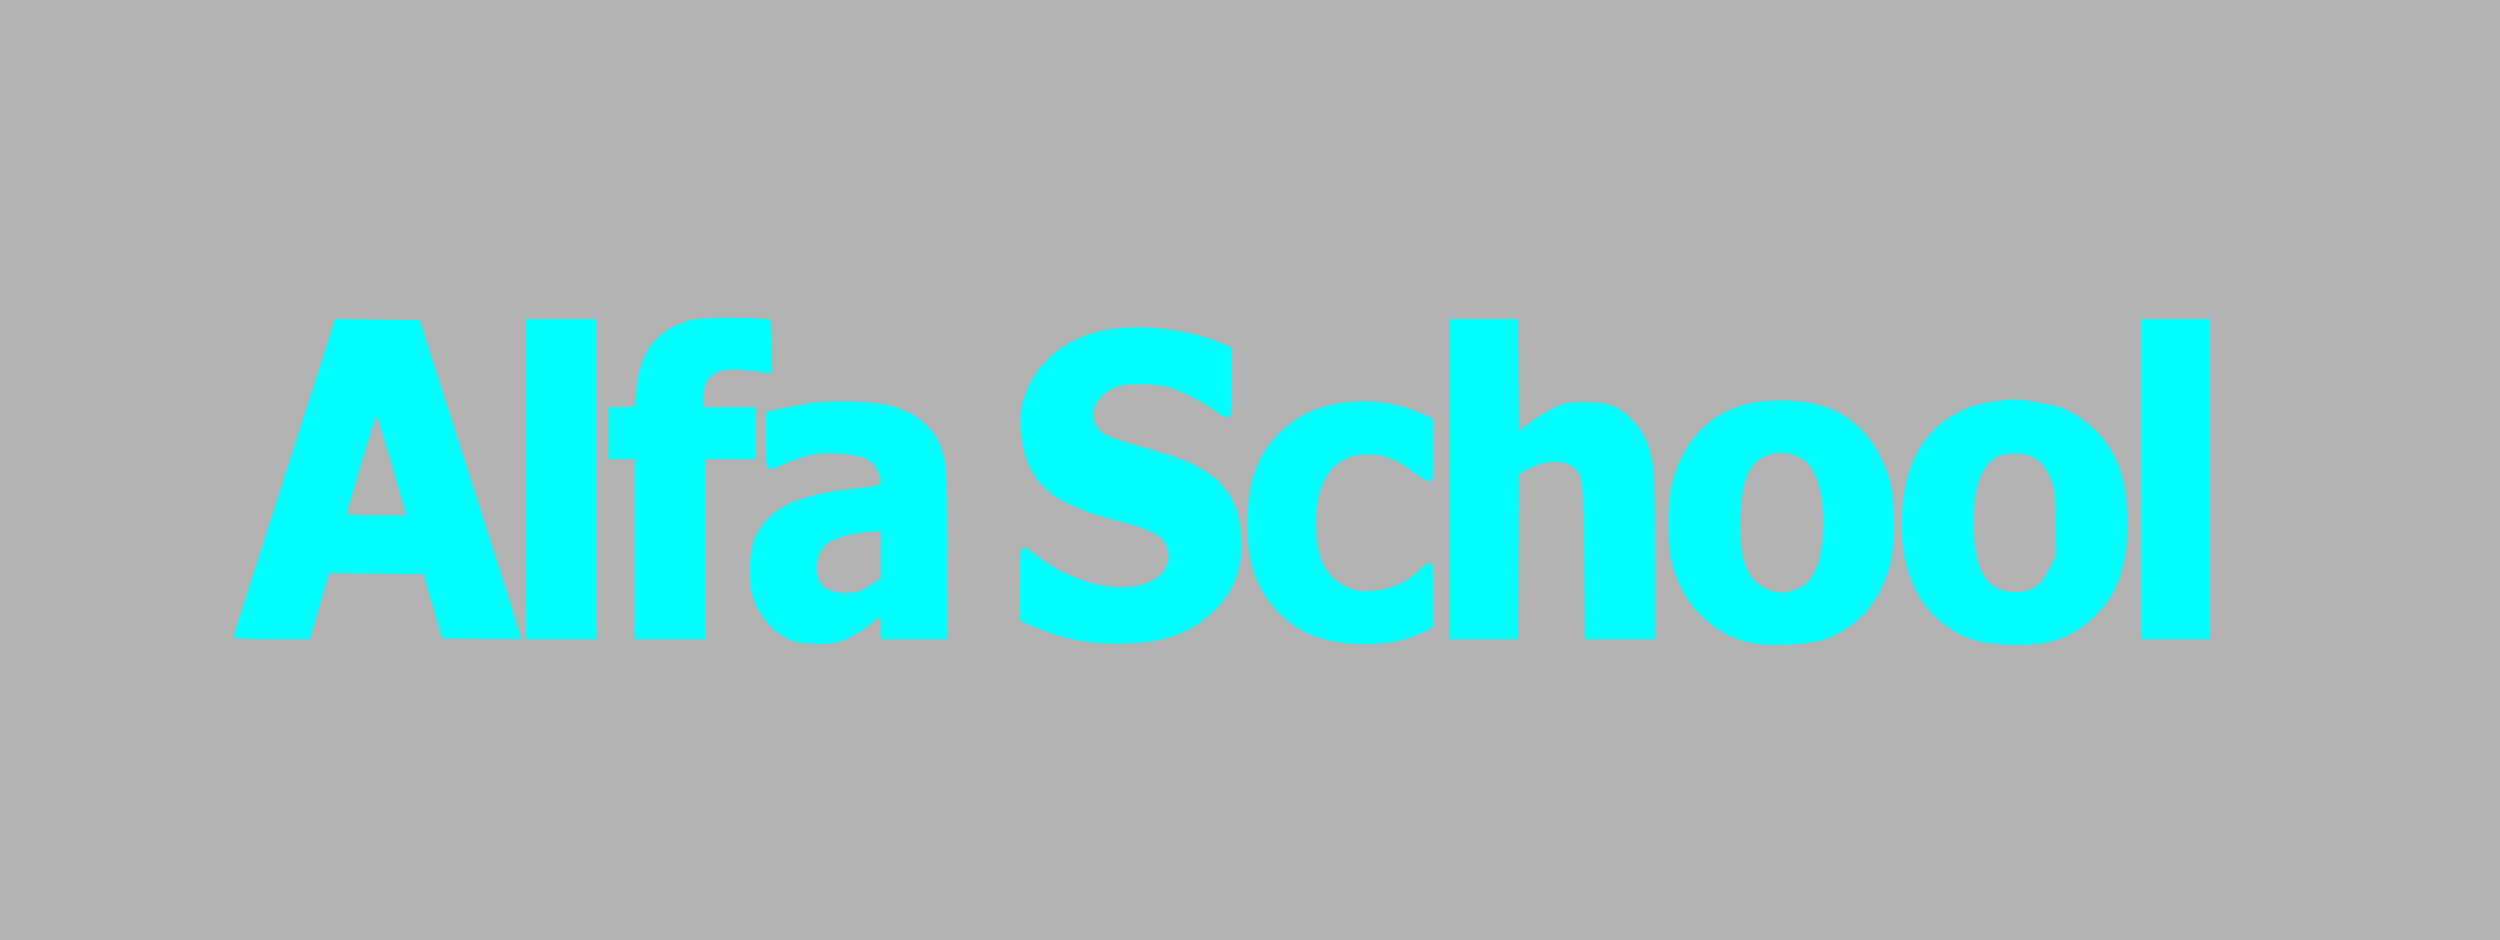 <?xml version="1.0" encoding="UTF-8"?> <svg xmlns="http://www.w3.org/2000/svg" width="319" height="120" viewBox="0 0 319 120" fill="none"><rect width="319" height="120" fill="black" fill-opacity="0.3"></rect><path fill-rule="evenodd" clip-rule="evenodd" d="M88.169 40.826C83.874 42.061 81.824 44.577 81.281 49.278C81.135 50.541 81.015 51.661 81.014 51.766C81.013 51.871 80.259 51.957 79.339 51.957H77.666V55.276V58.596H79.339H81.012V70.085V81.574H85.515H90.019V70.085V58.596H93.235H96.452V55.276V51.957H93.107H89.761V50.783C89.761 48.049 91.324 46.89 94.585 47.206C95.541 47.298 96.816 47.44 97.417 47.522L98.511 47.67V44.34C98.511 42.105 98.413 40.949 98.215 40.827C97.619 40.462 89.438 40.461 88.169 40.826ZM37.602 56.867C34.752 65.752 31.831 74.848 31.111 77.08C30.391 79.313 29.801 81.237 29.801 81.357C29.801 81.477 31.997 81.574 34.68 81.574H39.558L40.07 79.851C40.352 78.903 40.9 77.005 41.287 75.633L41.992 73.14L48.026 73.208L54.061 73.276L55.248 77.362L56.436 81.447L61.518 81.516C64.314 81.554 66.598 81.554 66.596 81.516C66.593 81.478 63.663 72.313 60.085 61.149L53.579 40.851L48.181 40.782L42.783 40.714L37.602 56.867ZM67.115 61.149V81.574H71.619H76.122V61.149V40.723H71.619H67.115V61.149ZM184.976 61.149V81.574H189.348H193.72L193.787 71.042L193.855 60.51L195.27 59.75C197.007 58.818 199.34 58.682 200.514 59.445C202.028 60.43 202.082 60.826 202.168 71.681L202.246 81.574H206.735H211.225L211.223 71.298C211.222 65.541 211.106 60.315 210.959 59.416C210.506 56.651 209.747 55.046 208.137 53.448C206.368 51.694 205.3 51.318 202.089 51.322C200.073 51.324 199.581 51.417 198.287 52.046C197.469 52.443 196.137 53.265 195.327 53.872L193.855 54.977L193.786 47.85L193.718 40.723H189.347H184.976V61.149ZM273.244 61.149V81.574H277.618H281.993V61.149V40.723H277.618H273.244V61.149ZM140.901 42.136C134.161 43.467 129.67 48.938 130.28 55.078C130.914 61.462 133.877 64.234 142.387 66.401C147.365 67.668 148.865 68.588 149.128 70.534C149.389 72.47 147.842 74.173 145.339 74.706C141.493 75.525 136.239 73.977 132.254 70.852C130.131 69.187 130.163 69.131 130.163 74.518V79.207L131.643 79.851C135.519 81.539 138.571 82.151 143.03 82.135C148.403 82.115 152.082 80.816 155.006 77.905C157.606 75.316 158.682 72.237 158.395 68.205C158.017 62.885 155.159 59.828 148.82 57.962C141.886 55.92 141.145 55.659 140.448 55.013C138.766 53.454 139.442 50.908 141.865 49.673C142.977 49.107 143.466 49.022 145.597 49.027C147.278 49.031 148.493 49.181 149.464 49.503C151.133 50.057 153.842 51.485 155.162 52.507C155.678 52.907 156.344 53.234 156.642 53.234C157.172 53.234 157.184 53.138 157.184 48.797V44.361L155.833 43.781C151.586 41.96 145.304 41.267 140.901 42.136ZM224.993 51.2C219.066 51.825 215.04 55.448 213.369 61.659C212.755 63.944 212.752 69.566 213.363 71.872C214.127 74.752 215.411 77 217.282 78.736C220.351 81.585 223.023 82.461 228.081 82.277C231.787 82.143 233.743 81.561 236.096 79.896C238.583 78.137 240.258 75.527 241.246 71.872C241.865 69.58 241.867 63.966 241.25 61.659C239.829 56.357 236.465 52.729 231.941 51.622C229.918 51.127 227.23 50.964 224.993 51.2ZM254.653 51.203C252.337 51.471 250.683 52.044 248.868 53.208C244.985 55.698 242.981 59.773 242.703 65.745C242.407 72.109 244.401 77.087 248.372 79.896C250.725 81.561 252.682 82.143 256.388 82.277C261.441 82.461 264.276 81.529 267.233 78.712C270.231 75.855 271.503 72.245 271.486 66.638C271.475 62.977 270.969 60.434 269.795 58.135C268.401 55.406 265.554 52.89 262.791 51.947C261.532 51.517 257.464 50.872 256.645 50.972C256.504 50.989 255.607 51.093 254.653 51.203ZM103.143 51.46C102.506 51.577 101.029 51.867 99.862 52.103L97.739 52.533V56.202C97.739 60.395 97.629 60.246 99.998 59.259C102.929 58.037 104.353 57.758 107.006 57.885C110.006 58.028 111.337 58.624 112.022 60.13C112.823 61.893 112.691 61.988 108.931 62.359C101.753 63.067 97.993 64.913 96.381 68.522C95.645 70.17 95.463 74.065 96.032 76.005C96.836 78.75 99.075 81.192 101.417 81.878C102.012 82.052 103.447 82.184 104.606 82.172C106.38 82.152 106.973 82.027 108.369 81.379C109.28 80.956 110.489 80.195 111.055 79.688C111.62 79.181 112.156 78.766 112.245 78.766C112.334 78.766 112.407 79.398 112.407 80.17V81.574H116.653H120.899L120.897 71.17C120.896 65.246 120.781 60.066 120.63 59.141C119.959 55.043 117.364 52.539 112.789 51.578C110.837 51.167 105.113 51.098 103.143 51.46ZM169.793 51.67C167.175 52.261 164.979 53.486 163.149 55.377C160.375 58.243 159.225 61.507 159.181 66.638C159.136 71.846 160.305 75.216 163.186 78.194C165.843 80.939 169.212 82.166 174.168 82.195C177.258 82.213 179.605 81.709 181.95 80.522L182.918 80.032V75.952C182.918 72.022 182.898 71.872 182.395 71.872C182.108 71.872 181.519 72.272 181.086 72.76C179.837 74.173 177.26 75.296 175.011 75.409C173.375 75.49 172.946 75.413 171.701 74.809C169.102 73.547 167.948 71.13 167.934 66.921C167.914 61.119 170.225 58.005 174.554 58.003C176.713 58.002 178.237 58.594 180.387 60.268C181.189 60.893 182.086 61.404 182.381 61.404C182.902 61.404 182.918 61.288 182.918 57.431V53.457L181.2 52.685C177.85 51.177 173.642 50.803 169.793 51.67ZM46.157 59.042C45.189 62.377 44.343 65.25 44.277 65.425C44.184 65.672 45.036 65.745 48.015 65.745H51.872L50.077 59.553C49.089 56.148 48.199 53.275 48.099 53.169C47.999 53.064 47.125 55.707 46.157 59.042ZM225.168 58.259C223.16 59.24 222.288 61.35 222.1 65.675C221.896 70.371 222.573 73.031 224.35 74.514C225.328 75.331 226.952 75.791 228.038 75.559C230.909 74.944 232.126 73.154 232.584 68.871C233.012 64.873 232.221 60.773 230.706 59.14C229.5 57.841 226.877 57.423 225.168 58.259ZM255.088 58.175C252.934 59.144 251.843 61.991 251.844 66.638C251.846 72.815 253.478 75.549 257.16 75.543C259.261 75.54 260.432 74.767 261.452 72.711L262.307 70.989L262.304 66.771C262.301 62.854 262.255 62.445 261.66 61.045C260.745 58.89 259.566 58.005 257.472 57.901C256.495 57.853 255.568 57.959 255.088 58.175ZM109.448 68.068C106.125 68.539 104.608 69.622 104.286 71.757C103.887 74.393 105.31 75.802 108.206 75.641C109.511 75.568 110.029 75.394 111.101 74.67L112.406 73.787L112.406 70.787L112.407 67.787L111.699 67.818C111.31 67.835 110.297 67.948 109.448 68.068Z" fill="#02FFFF"></path></svg> 